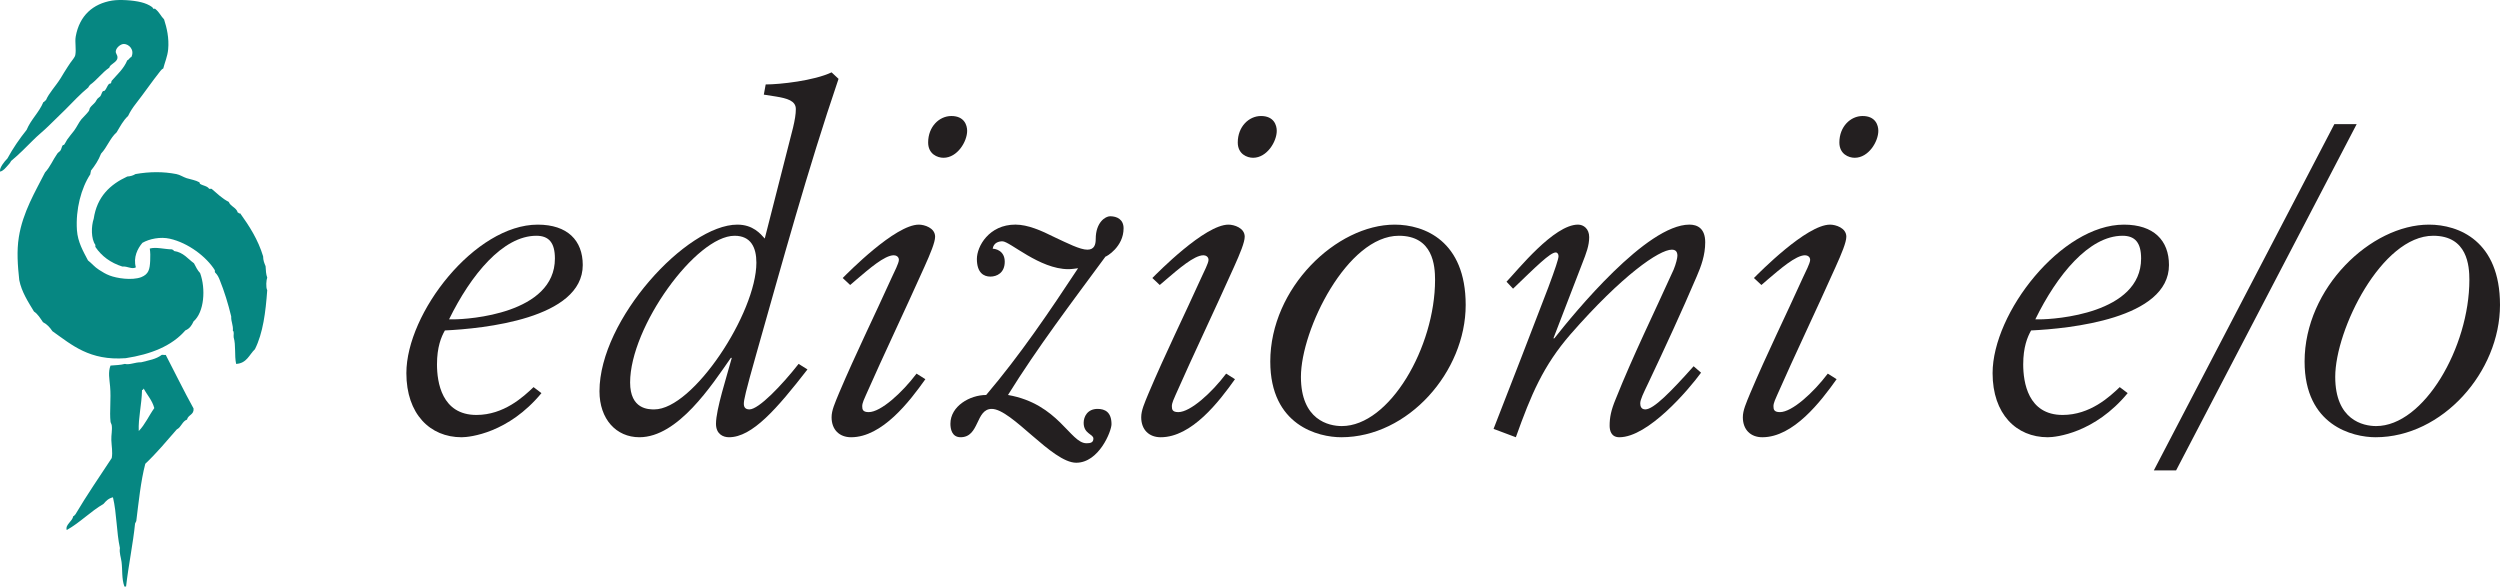 <?xml version="1.0" encoding="utf-8"?>
<!-- Generator: Adobe Illustrator 16.0.4, SVG Export Plug-In . SVG Version: 6.00 Build 0)  -->
<!DOCTYPE svg PUBLIC "-//W3C//DTD SVG 1.1//EN" "http://www.w3.org/Graphics/SVG/1.1/DTD/svg11.dtd">
<svg version="1.1" id="Layer_1" xmlns="http://www.w3.org/2000/svg" xmlns:xlink="http://www.w3.org/1999/xlink" x="0px" y="0px"
	 width="341px" height="80px" viewBox="0 0 341 80" enable-background="new 0 0 341 80" xml:space="preserve">
<path fill="#231F20" d="M73.854,53.622c-4.498,5.442-9.753,6.018-10.891,6.018c-4.306,0-7.534-3.17-7.534-8.741
	c0-8.229,9.369-20.259,17.919-20.259c4.051,0,6.14,2.149,6.14,5.508c0,7.345-13.615,8.677-18.806,8.924
	c-0.506,0.889-1.077,2.281-1.077,4.63c0,2.405,0.636,6.896,5.38,6.896c3.739,0,6.398-2.465,7.792-3.796L73.854,53.622z
	 M73.157,32.158c-4.559,0-8.927,5.32-11.906,11.402h0.57c2.091,0,13.869-0.766,13.869-8.3C75.69,33.108,74.869,32.158,73.157,32.158
	z"/>
<path fill="#231F20" d="M114.377,10.755c-4.241,12.474-7.663,25.013-11.206,37.486c-1.521,5.381-1.712,6.33-1.712,6.841
	c0,0.441,0.191,0.761,0.764,0.761c1.267,0,4.431-3.302,6.708-6.21l1.206,0.759c-4.18,5.383-7.535,9.248-10.702,9.248
	c-0.825,0-1.774-0.443-1.774-1.838c0-1.959,1.458-6.397,2.155-8.991h-0.127c-2.6,3.73-7.22,10.829-12.476,10.829
	c-3.163,0-5.445-2.469-5.445-6.273c0-9.806,11.905-22.727,18.805-22.727c2.153,0,3.168,1.266,3.739,1.898l3.86-15.131
	c0.253-1.078,0.379-1.836,0.379-2.532c0-1.141-1.2-1.459-2.72-1.711l-1.646-0.255l0.253-1.39c1.964,0,6.585-0.51,8.989-1.649
	L114.377,10.755z M103.171,35.829c0-2.089-0.76-3.67-2.976-3.67c-5.255,0-14.248,12.411-14.248,20.011
	c0,3.674,2.533,3.674,3.295,3.674C94.56,55.843,103.171,42.67,103.171,35.829z"/>
<path fill="#231F20" d="M114.946,37.92c0.697-0.696,7.156-7.281,10.386-7.281c0.758,0,2.217,0.444,2.217,1.646
	c0,0.76-0.634,2.281-1.458,4.113c-2.722,6.078-5.633,12.163-7.975,17.479c-0.193,0.447-0.509,1.076-0.509,1.515
	c0,0.451,0.064,0.821,0.888,0.821c1.646,0,4.556-2.647,6.52-5.251l1.206,0.758c-2.154,3.038-5.889,7.92-10.134,7.92
	c-1.58,0-2.659-1.015-2.659-2.725c0-0.948,0.443-1.9,1.013-3.293c2.282-5.381,4.814-10.509,7.219-15.828
	c0.318-0.698,0.948-1.901,0.948-2.346c0-0.442-0.379-0.63-0.697-0.63c-1.264,0-3.416,1.898-5.062,3.292l-0.887,0.762L114.946,37.92z
	 M131.919,17.846c0,1.459-1.332,3.675-3.231,3.675c-0.821,0-2.089-0.504-2.089-2.088c0-2.157,1.519-3.609,3.165-3.609
	C131.537,15.823,131.919,17.087,131.919,17.846z"/>
<path fill="#231F20" d="M143.82,32.346c1.774,0.825,3.483,1.71,4.496,1.71c0.949,0,1.141-0.695,1.141-1.456
	c0-2.279,1.328-3.103,1.962-3.103c0.949,0,1.838,0.445,1.838,1.646c0,2.534-2.341,3.862-2.472,3.862
	c-4.621,6.273-9.243,12.347-13.294,18.871c6.899,1.205,8.482,6.584,10.7,6.584c0.504,0,0.949-0.063,0.949-0.638
	c0-0.627-1.328-0.627-1.328-2.149c0-0.822,0.504-1.899,1.898-1.899c1.013,0,1.9,0.438,1.9,2.087c0,0.952-1.709,5.256-4.813,5.256
	c-3.29,0-8.801-7.343-11.521-7.343c-2.218,0-1.651,3.865-4.245,3.865c-1.203,0-1.394-1.141-1.394-1.838
	c0-2.41,2.663-3.925,4.878-3.925c4.622-5.443,8.61-11.334,12.536-17.288c-0.504,0.063-0.885,0.127-1.328,0.127
	c-3.926,0-7.979-3.8-8.992-3.8c-0.507,0-1.2,0.191-1.329,1.012c0.379,0,1.645,0.256,1.645,1.773c0,1.523-1.075,2.029-1.962,2.029
	c-0.889,0-1.838-0.506-1.838-2.409c0-1.708,1.647-4.683,5.259-4.683C140.21,30.639,142.047,31.459,143.82,32.346z"/>
<path fill="#231F20" d="M157.181,37.92c0.698-0.696,7.155-7.281,10.383-7.281c0.762,0,2.215,0.444,2.215,1.646
	c0,0.76-0.63,2.281-1.454,4.113c-2.724,6.078-5.635,12.163-7.979,17.479c-0.19,0.447-0.504,1.076-0.504,1.515
	c0,0.451,0.06,0.821,0.883,0.821c1.645,0,4.562-2.647,6.523-5.251l1.203,0.758c-2.155,3.038-5.89,7.92-10.132,7.92
	c-1.582,0-2.657-1.015-2.657-2.725c0-0.948,0.439-1.9,1.012-3.293c2.279-5.381,4.813-10.509,7.219-15.828
	c0.315-0.698,0.949-1.901,0.949-2.346c0-0.442-0.382-0.63-0.695-0.63c-1.266,0-3.422,1.898-5.067,3.292l-0.889,0.762L157.181,37.92z
	 M174.149,17.846c0,1.459-1.328,3.675-3.23,3.675c-0.822,0-2.088-0.504-2.088-2.088c0-2.157,1.518-3.609,3.166-3.609
	C173.771,15.823,174.149,17.087,174.149,17.846z"/>
<path fill="#231F20" d="M199.92,41.594c0,9.121-7.852,18.046-16.969,18.046c-3.103,0-9.685-1.585-9.685-10.321
	c0-10.069,9.051-18.679,16.969-18.679C194.284,30.639,199.92,32.857,199.92,41.594z M190.806,32.158
	c-7.03,0-13.36,12.793-13.36,19.246c0,5.887,3.798,6.712,5.572,6.712c6.516,0,12.724-10.764,12.724-19.939
	C195.741,36.272,195.49,32.158,190.806,32.158z"/>
<path fill="#231F20" d="M232.024,50.835c-1.712,2.345-7.219,8.805-11.146,8.805c-1.14,0-1.324-0.953-1.324-1.585
	c0-1.083,0.185-2.088,0.819-3.604c2.402-6.018,5.253-11.781,7.91-17.671c0.316-0.761,0.515-1.583,0.515-1.9
	c0-0.632-0.32-0.824-0.766-0.824c-1.705,0-6.773,3.485-13.802,11.526c-3.737,4.302-5.385,8.231-7.468,14.058l-3.041-1.141
	c2.525-6.456,5.001-12.854,7.474-19.313c0.942-2.534,1.388-3.864,1.388-4.242c0-0.251-0.129-0.509-0.382-0.509
	c-0.759,0-2.72,1.962-5.82,4.941l-0.892-0.949c1.523-1.587,6.462-7.789,9.752-7.789c0.761,0,1.524,0.569,1.524,1.707
	c0,1.143-0.383,2.156-0.956,3.613l-3.923,10.189h0.128c2.788-3.542,12.601-15.509,18.425-15.509c1.077,0,2.152,0.504,2.152,2.405
	c0,1.774-0.567,3.293-1.142,4.622c-2.028,4.753-4.366,9.812-6.645,14.628c-0.636,1.328-1.075,2.213-1.075,2.721
	c0,0.377,0.119,0.828,0.691,0.828c1.141,0,3.549-2.477,6.59-5.886L232.024,50.835z"/>
<path fill="#231F20" d="M239.236,37.92c0.702-0.696,7.163-7.281,10.386-7.281c0.758,0,2.217,0.444,2.217,1.646
	c0,0.76-0.633,2.281-1.459,4.113c-2.717,6.078-5.634,12.163-7.972,17.479c-0.19,0.447-0.508,1.076-0.508,1.515
	c0,0.451,0.062,0.821,0.886,0.821c1.647,0,4.557-2.647,6.523-5.251l1.204,0.758c-2.152,3.038-5.891,7.92-10.135,7.92
	c-1.581,0-2.655-1.015-2.655-2.725c0-0.948,0.438-1.9,1.011-3.293c2.279-5.381,4.814-10.509,7.215-15.828
	c0.319-0.698,0.955-1.901,0.955-2.346c0-0.442-0.383-0.63-0.701-0.63c-1.26,0-3.417,1.898-5.066,3.292l-0.881,0.762L239.236,37.92z
	 M256.204,17.846c0,1.459-1.324,3.675-3.223,3.675c-0.824,0-2.092-0.504-2.092-2.088c0-2.157,1.52-3.609,3.166-3.609
	C255.828,15.823,256.204,17.087,256.204,17.846z"/>
<path fill="#231F20" d="M290.215,53.622c-4.496,5.442-9.755,6.018-10.894,6.018c-4.303,0-7.532-3.17-7.532-8.741
	c0-8.229,9.365-20.259,17.915-20.259c4.058,0,6.144,2.149,6.144,5.508c0,7.345-13.616,8.677-18.805,8.924
	c-0.505,0.889-1.077,2.281-1.077,4.63c0,2.405,0.632,6.896,5.38,6.896c3.737,0,6.393-2.465,7.786-3.796L290.215,53.622z
	 M289.514,32.158c-4.56,0-8.925,5.32-11.897,11.402h0.565c2.088,0,13.866-0.766,13.866-8.3
	C292.048,33.108,291.228,32.158,289.514,32.158z"/>
<path fill="#231F20" d="M318.408,16.928h3.044l-24.631,47.233h-3.037L318.408,16.928z"/>
<path fill="#231F20" d="M341,41.594c0,9.121-7.848,18.046-16.971,18.046c-3.1,0-9.683-1.585-9.683-10.321
	c0-10.069,9.058-18.679,16.966-18.679C335.368,30.639,341,32.857,341,41.594z M331.886,32.158c-7.03,0-13.361,12.793-13.361,19.246
	c0,5.887,3.799,6.712,5.575,6.712c6.52,0,12.722-10.764,12.722-19.939C336.821,36.272,336.569,32.158,331.886,32.158z"/>
<g id="XMLID_2_">
	<g>
		<path fill="#068782" d="M36.449,37.863c-0.121,0.317-0.214,1.291,0,1.73c-0.214,2.967-0.568,5.823-1.674,8.035
			c-0.782,0.745-1.117,1.936-2.568,2.008c-0.251-1.189-0.009-2.52-0.335-3.624c-0.045-0.3,0.104-0.772-0.11-0.896
			c0.074-0.8-0.261-1.189-0.225-1.953c-0.417-1.739-0.948-3.448-1.562-4.965c-0.167-0.417-0.315-0.716-0.613-1.005
			c-0.066-0.065-0.066-0.193-0.057-0.335c-1.135-1.821-3.618-3.728-6.14-4.297c-1.301-0.297-2.79,0.018-3.739,0.56
			c-0.669,0.781-1.274,1.99-0.894,3.346c-0.557,0.308-1.152-0.184-1.841-0.11c-1.609-0.51-2.828-1.414-3.684-2.68
			c0-0.092,0-0.184,0-0.278c-0.595-0.812-0.577-2.53-0.223-3.573c0.448-2.995,2.224-4.661,4.576-5.75
			c0.457-0.027,0.819-0.146,1.117-0.333c1.962-0.345,3.814-0.345,5.582,0c0.493,0.094,0.929,0.409,1.395,0.559
			c0.624,0.195,1.219,0.269,1.73,0.556c0.065,0.04,0.046,0.18,0.111,0.225c0.381,0.251,0.996,0.279,1.229,0.669
			c0.111,0,0.223,0,0.335,0c0.743,0.623,1.422,1.322,2.343,1.786c0.25,0.643,1.033,0.753,1.229,1.452
			c0.157-0.009,0.111,0.187,0.334,0.111c1.246,1.742,2.427,3.564,3.125,5.862c0,0.549,0.167,0.949,0.335,1.339
			C36.254,36.857,36.283,37.426,36.449,37.863z"/>
		<path fill="#068782" d="M27.296,37.248c0.783,2.142,0.567,5.322-0.893,6.587c-0.241,0.537-0.549,1.003-1.117,1.227
			c-1.851,2.131-4.696,3.266-8.148,3.795c-4.92,0.362-7.321-1.796-9.99-3.685c-0.336-0.5-0.726-0.948-1.285-1.227
			c-0.371-0.53-0.688-1.099-1.227-1.453c-0.792-1.31-1.694-2.685-2.01-4.294c-0.213-1.971-0.363-3.954-0.056-5.861
			c0.54-3.403,2.27-6.25,3.572-8.817c0.708-0.762,1.088-1.741,1.675-2.569c0.121-0.174,0.344-0.278,0.446-0.446
			c0.13-0.204,0.14-0.464,0.279-0.671c0.047-0.073,0.167-0.045,0.222-0.11c0.141-0.196,0.262-0.473,0.391-0.671
			c0.26-0.39,0.624-0.799,0.949-1.227c0.381-0.511,0.642-1.126,1.005-1.562c0.26-0.308,0.725-0.727,1.004-1.117
			c0.093-0.128,0.075-0.317,0.167-0.446c0.186-0.281,0.511-0.51,0.725-0.782c0.112-0.139,0.159-0.307,0.279-0.446
			c0.102-0.121,0.288-0.215,0.391-0.335c0.158-0.205,0.186-0.482,0.335-0.671c0.054-0.073,0.213-0.045,0.279-0.11
			c0.223-0.234,0.334-0.642,0.557-0.894c0.047-0.064,0.205-0.036,0.279-0.112c0.075-0.073,0.047-0.257,0.112-0.333
			c0.745-0.866,1.637-1.62,2.121-2.792c0.252-0.082,0.298-0.372,0.559-0.446c0.474-1.003-0.335-1.766-1.004-1.785
			c-0.438-0.009-1.033,0.467-1.117,0.949c-0.064,0.39,0.261,0.51,0.224,0.948c-0.056,0.633-1.006,0.828-1.116,1.34
			c-0.986,0.668-1.656,1.655-2.624,2.344c-0.075,0.111-0.177,0.196-0.223,0.335c-1.125,0.919-2.102,1.991-3.125,3.013
			c-0.725,0.718-1.572,1.526-2.344,2.29c-0.689,0.678-1.451,1.266-2.122,1.953c-0.902,0.912-1.916,1.925-2.958,2.792
			c-0.111,0.25-0.307,0.455-0.502,0.668c-0.223,0.232-0.539,0.688-1.004,0.781c0-0.037,0-0.075,0-0.112
			c-0.065-0.418,0.623-1.319,1.004-1.673c0.772-1.416,1.655-2.697,2.623-3.906c0.596-1.435,1.693-2.363,2.289-3.797
			c0.195,0.01,0.139-0.23,0.333-0.222c0.42-1.013,1.34-1.936,2.01-3.015c0.335-0.541,0.624-1.051,1.005-1.62
			c0.112-0.167,0.232-0.343,0.335-0.501c0.213-0.326,0.604-0.717,0.669-1.059c0.148-0.774-0.075-1.768,0.056-2.512
			c0.511-2.875,2.363-4.485,4.967-4.913c1.032-0.166,2.856-0.055,3.962,0.226c0.521,0.128,1.069,0.344,1.507,0.668
			c0.064,0.048,0.103,0.186,0.168,0.224c0.045,0.027,0.175-0.038,0.223,0c0.622,0.491,0.745,0.958,1.228,1.452
			c0.372,1.154,0.698,2.548,0.557,4.074c-0.083,0.958-0.483,1.85-0.67,2.621c-0.167,0.074-0.288,0.208-0.39,0.336
			c-1.154,1.452-2.195,2.987-3.35,4.464c-0.4,0.512-0.78,1.078-1.059,1.675c-0.661,0.604-1.088,1.443-1.563,2.233
			c-0.894,0.782-1.302,2.045-2.12,2.9c-0.345,0.904-0.847,1.648-1.396,2.344c0.037,0.207-0.092,0.244-0.056,0.448
			c-1.266,1.914-2.028,4.81-1.841,7.646c0.112,1.646,0.873,2.913,1.506,4.131c0.502,0.38,0.884,0.892,1.506,1.282
			c0.521,0.326,0.875,0.56,1.453,0.78c0.967,0.373,3.014,0.699,4.297,0.226c1.023-0.41,1.172-1.062,1.228-2.234
			c0.028-0.595,0.028-1.153-0.056-1.672c0.856-0.244,2.037,0.101,3.014,0.11c0.103,0.065,0.251,0.074,0.28,0.223
			c1.292,0.177,1.878,1.06,2.735,1.675C26.711,36.383,26.932,36.877,27.296,37.248z"/>
		<path fill="#068782" d="M26.403,55.721c0.075,0.876-0.752,0.847-0.892,1.508c-0.67,0.242-0.782,1.042-1.396,1.341
			c-1.395,1.599-2.752,3.234-4.297,4.688c-0.624,2.371-0.912,5.301-1.228,7.812c-0.057,0.112-0.111,0.222-0.167,0.335
			c-0.26,2.633-0.893,5.683-1.228,8.596c-0.075,0-0.149,0-0.224,0c-0.391-1.053-0.25-2.242-0.391-3.35
			c-0.074-0.614-0.333-1.237-0.223-1.898c-0.474-2.193-0.427-4.706-0.949-6.921c-0.595,0.132-0.948,0.495-1.283,0.894
			c-1.805,1.062-3.191,2.539-5.023,3.572c-0.232-0.743,0.763-1.152,0.893-1.896c0.168-0.009,0.168-0.178,0.279-0.224
			c1.572-2.651,3.292-5.154,4.967-7.701c0.149-0.819-0.027-1.64-0.055-2.457c-0.028-0.677,0.148-1.357,0.055-2.007
			c-0.027-0.188-0.149-0.328-0.167-0.505c-0.149-1.356,0.094-3.088-0.057-4.8c-0.083-0.959-0.297-1.953,0.057-2.845
			c0.67-0.058,1.386-0.066,1.953-0.227c0.679,0.169,1.368-0.24,2.233-0.222c1.023-0.269,2.018-0.409,2.791-1.004
			c0.056-0.047,0.438,0.036,0.558,0C23.873,50.849,25.083,53.33,26.403,55.721z M21.046,55.665
			c-0.289-1.087-0.977-1.776-1.451-2.678c-0.027,0.12-0.104,0.195-0.224,0.223c-0.046,2.036-0.521,3.767-0.446,5.581
			C19.791,57.906,20.319,56.68,21.046,55.665z"/>
	</g>
</g>
</svg>

